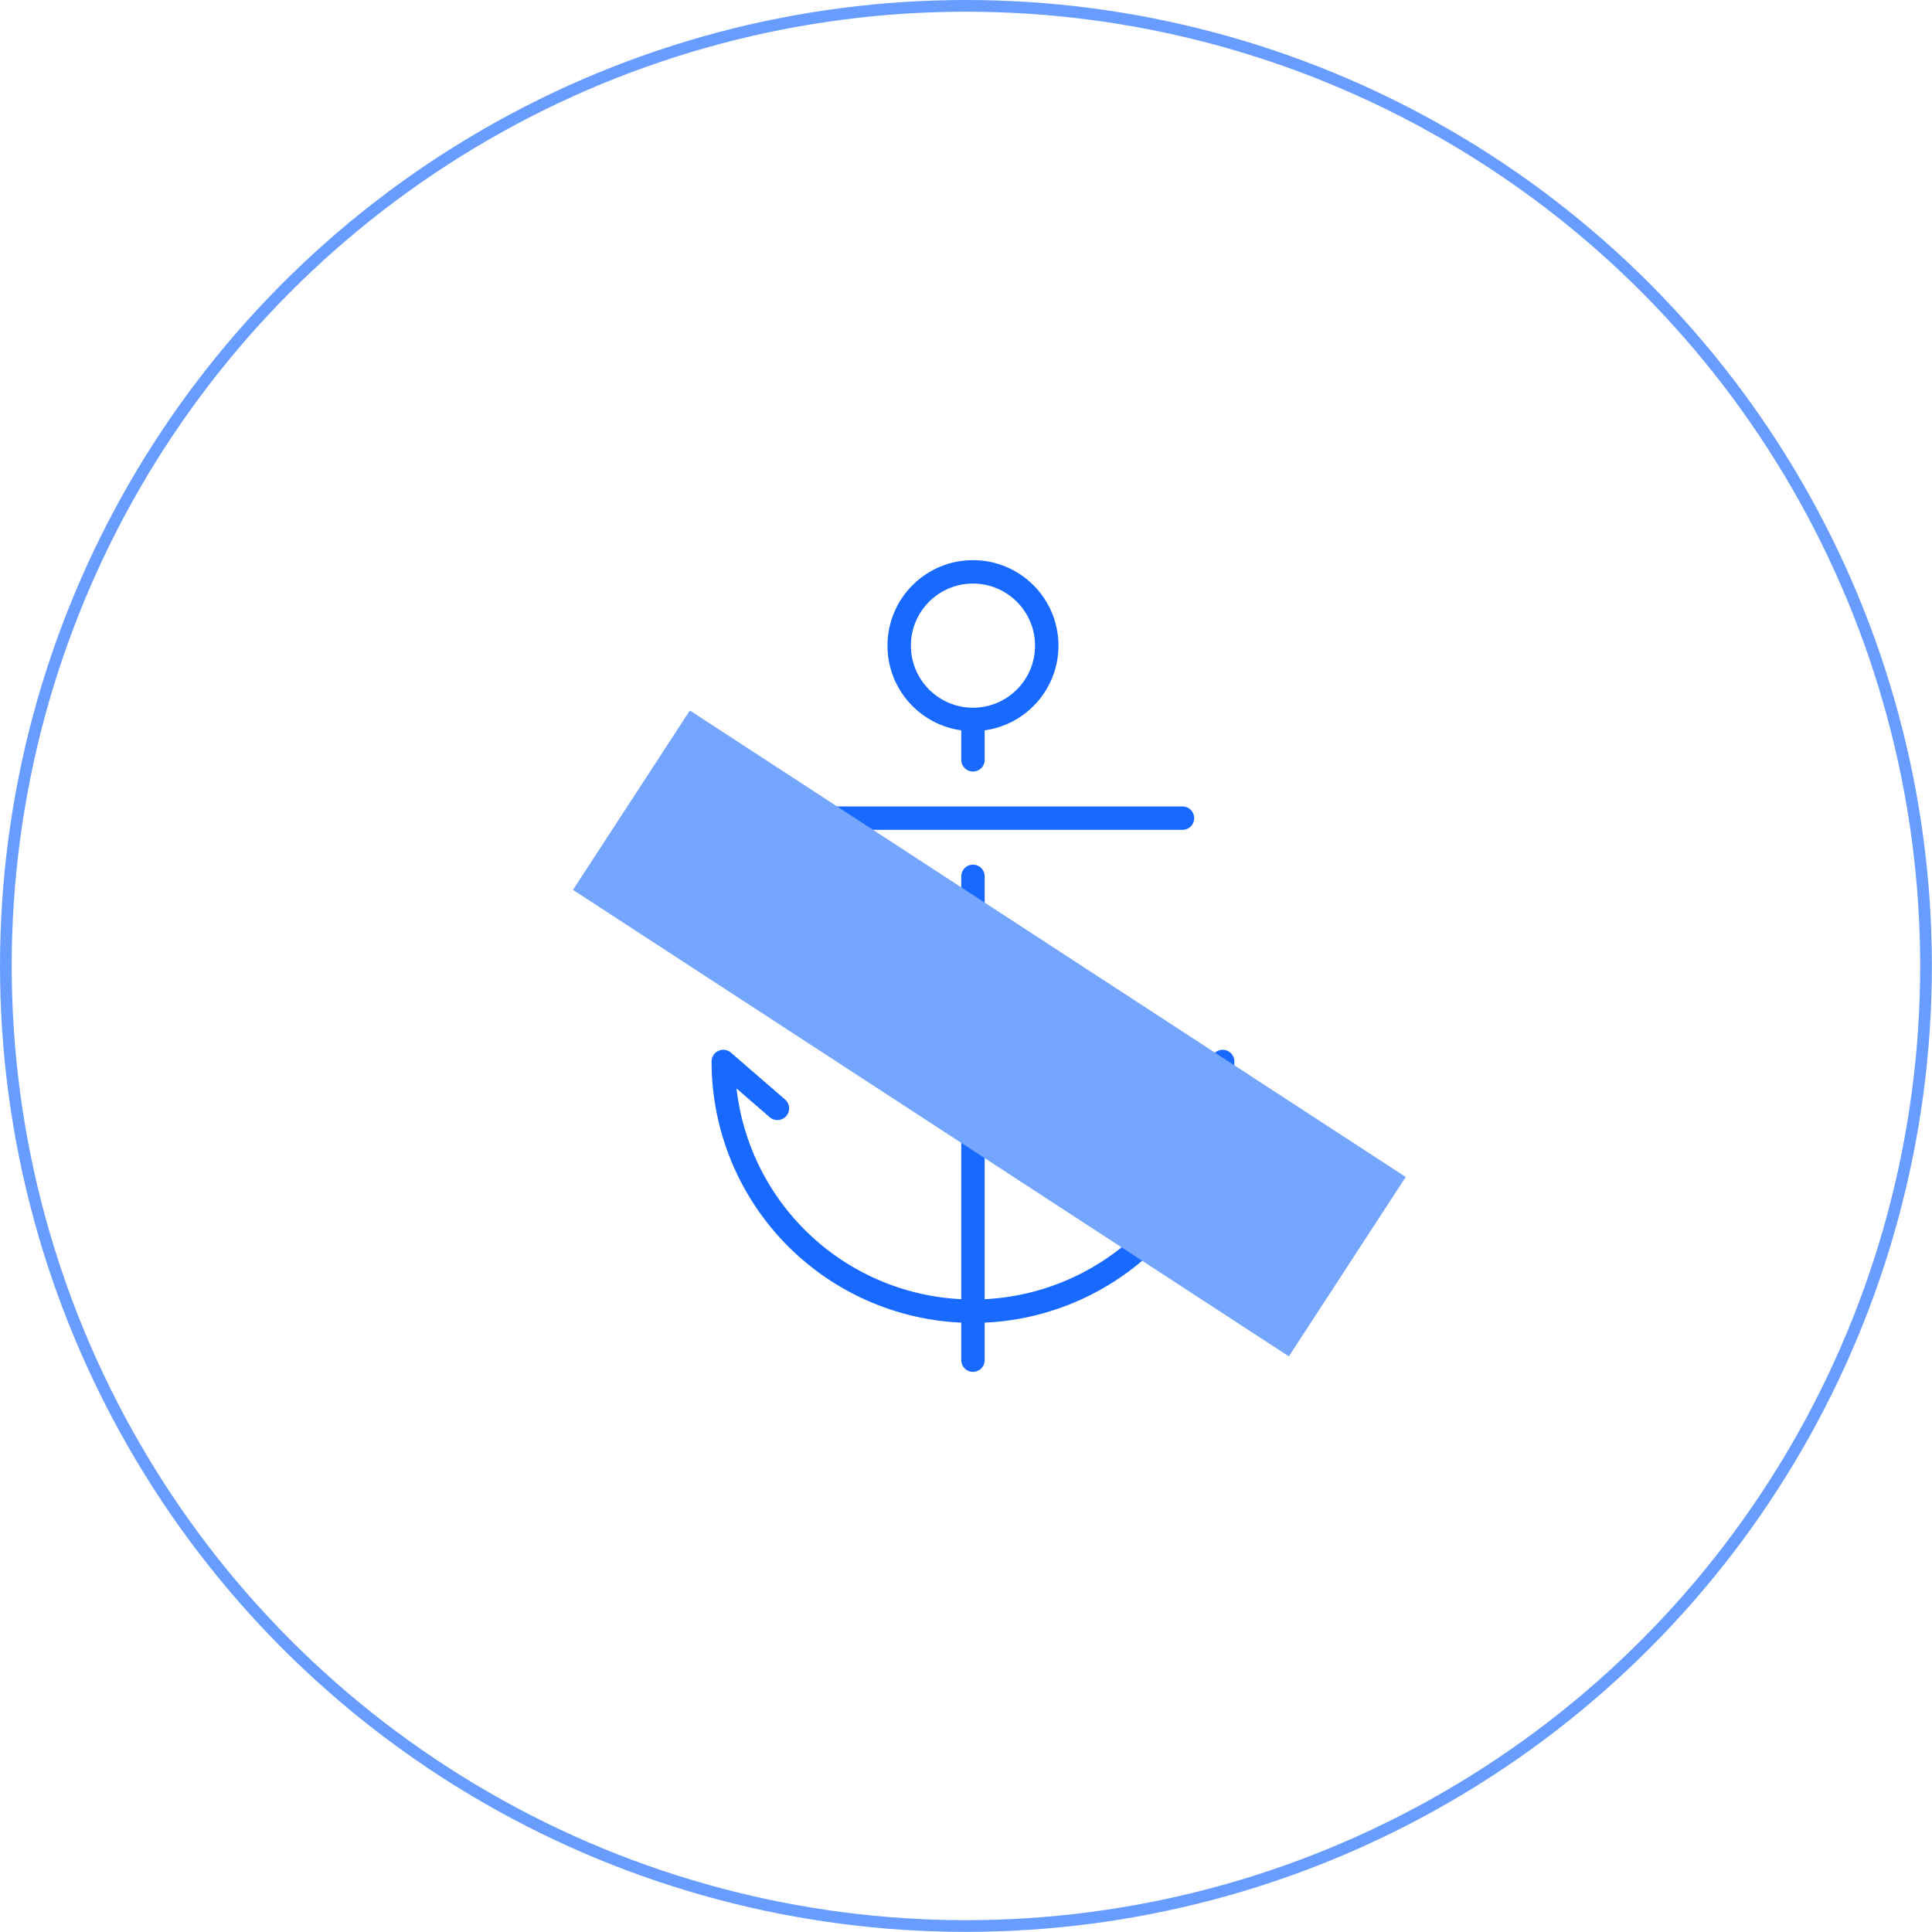<svg xmlns="http://www.w3.org/2000/svg" viewBox="0 0 164.97 164.97"><defs><style>.cls-1{isolation:isolate;}.cls-2,.cls-4{fill:none;stroke-linecap:round;stroke-linejoin:round;}.cls-2{stroke:#1769ff;stroke-width:2px;}.cls-3{fill:#74a5ff;mix-blend-mode:multiply;}.cls-4{stroke:#689dff;}</style></defs><title>icon1</title><g class="cls-1"><g id="Capa_2" data-name="Capa 2"><g id="Layer_1" data-name="Layer 1"><line class="cls-2" x1="83.08" y1="74.83" x2="83.08" y2="116.14"/><line class="cls-2" x1="65.18" y1="69.86" x2="100.97" y2="69.86"/><path class="cls-2" d="M99.77,94.64l4.63-4a21.32,21.32,0,0,1-42.64,0l4.62,4"/><line class="cls-2" x1="83.08" y1="64.88" x2="83.08" y2="61.44"/><circle class="cls-2" cx="83.08" cy="55.13" r="6.3"/><rect class="cls-3" x="75.34" y="51.77" width="18.28" height="72.96" transform="translate(-35.58 110.84) rotate(-56.91)"/><circle class="cls-4" cx="82.48" cy="82.48" r="81.98"/></g></g></g></svg>